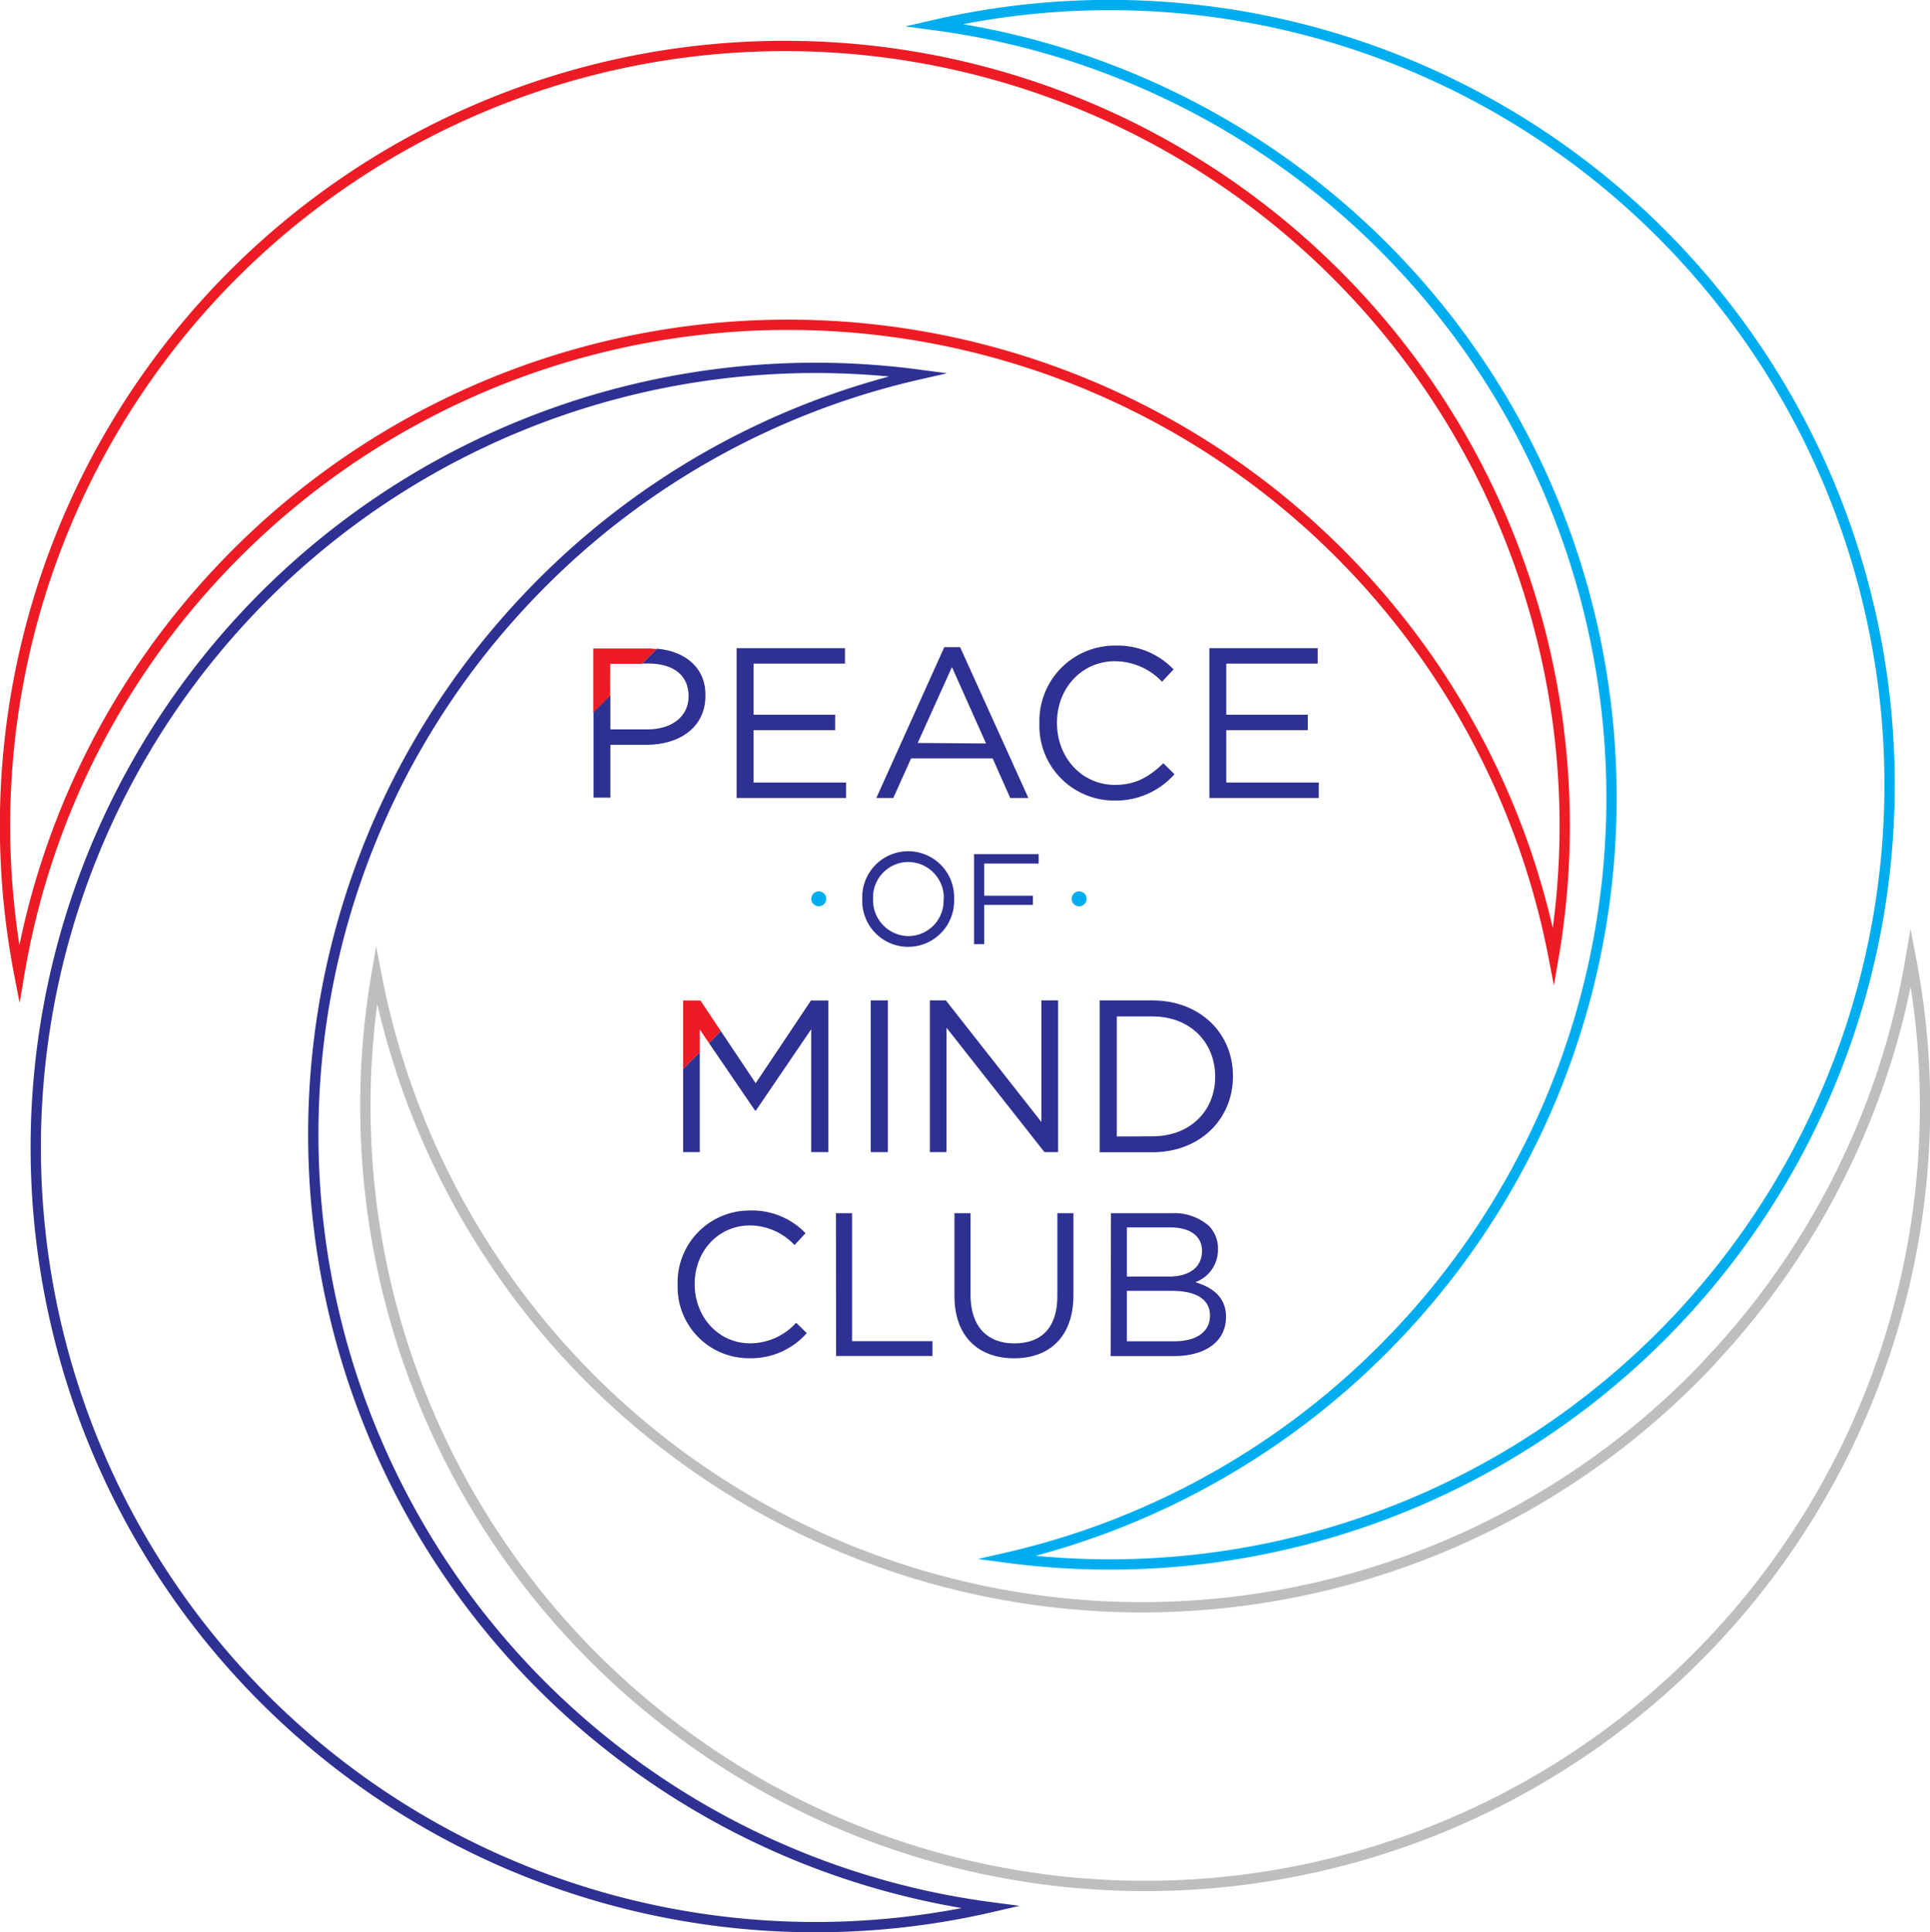 <svg xmlns="http://www.w3.org/2000/svg" viewBox="0 0 260.38 260.73"><defs><style>.a,.b,.c,.d{fill:none;stroke-miterlimit:10;stroke-width:1.39px;}.a{stroke:#2e3192;}.b{stroke:#ed1c24;}.c{stroke:#00aeef;}.d{stroke:#bcbec0;}.e{fill:#00aeef;}.f{fill:#2e3192;}.g{fill:#ed1c24;}</style></defs><title>pom-club-logo</title><path class="a" d="M240.73,332.63a104.63,104.63,0,0,1,52.89-30.33,105.2,105.2,0,1,0,9.8,206.8,105.18,105.18,0,0,1-62.69-176.47Z" transform="translate(-169.77 -251.75)"/><path class="b" d="M199.55,328.6a104.66,104.66,0,0,0-27.18,54.58,105.21,105.21,0,1,1,207-2.33A105.19,105.19,0,0,0,199.55,328.6Z" transform="translate(-169.77 -251.75)"/><path class="c" d="M358.5,431.59a104.72,104.72,0,0,1-52.89,30.34,105.21,105.21,0,1,0-9.81-206.8,105.18,105.18,0,0,1,62.7,176.46Z" transform="translate(-169.77 -251.75)"/><path class="d" d="M400.37,435.56A104.64,104.64,0,0,0,427.56,381a105.21,105.21,0,1,1-207,2.33,105.18,105.18,0,0,0,179.83,52.25Z" transform="translate(-169.77 -251.75)"/><circle class="e" cx="110.46" cy="121.28" r="1.01"/><circle class="e" cx="145.59" cy="121.28" r="1.01"/><path class="f" d="M286.1,373.06v0a6.2,6.2,0,1,1,12.39,0s0,0,0,0a6.2,6.2,0,1,1-12.39,0Zm11,0v0a4.83,4.83,0,0,0-4.79-5,4.77,4.77,0,0,0-4.75,5v0a4.83,4.83,0,0,0,4.78,5A4.77,4.77,0,0,0,297.07,373.06Z" transform="translate(-169.77 -251.75)"/><path class="f" d="M301.18,367h8.72v1.27h-7.35v4.34h6.57v1.24h-6.57v5.3h-1.37Z" transform="translate(-169.77 -251.75)"/><path class="f" d="M261.19,425.15v-.06a9.71,9.71,0,0,1,9.74-10,10,10,0,0,1,7.52,3.06l-1.49,1.6a8.34,8.34,0,0,0-6-2.65c-4.27,0-7.47,3.47-7.47,7.91v0c0,4.46,3.23,8,7.47,8a8.38,8.38,0,0,0,6.22-2.78l1.43,1.4a10,10,0,0,1-7.71,3.39A9.61,9.61,0,0,1,261.19,425.15Z" transform="translate(-169.77 -251.75)"/><path class="f" d="M282.55,415.45h2.17v17.27h10.85v2h-13Z" transform="translate(-169.77 -251.75)"/><path class="f" d="M298.54,426.66V415.45h2.17v11.07c0,4.16,2.21,6.5,5.9,6.5s5.81-2.15,5.81-6.36V415.45h2.17V426.5c0,5.61-3.22,8.53-8,8.53S298.54,432.11,298.54,426.66Z" transform="translate(-169.77 -251.75)"/><path class="f" d="M319.65,415.45h8.21a7.12,7.12,0,0,1,5,1.71,4.3,4.3,0,0,1,1.23,3.08v.06a4.66,4.66,0,0,1-3.05,4.46c2.28.69,4.13,2,4.13,4.65v.06c0,3.3-2.78,5.26-7,5.26h-8.56ZM327.5,424c2.62,0,4.43-1.18,4.43-3.44v-.05c0-1.9-1.51-3.14-4.27-3.14H321.8V424Zm.77,8.73c2.92,0,4.74-1.29,4.74-3.44v-.05c0-2.1-1.77-3.31-5.13-3.31H321.8v6.8Z" transform="translate(-169.77 -251.75)"/><path class="f" d="M287.24,386.74h2.31v20.47h-2.31Z" transform="translate(-169.77 -251.75)"/><path class="f" d="M295.22,386.74h2.16l12.89,16.41V386.74h2.25v20.47h-1.84l-13.21-16.78v16.78h-2.25Z" transform="translate(-169.77 -251.75)"/><path class="f" d="M318.13,386.74h7.1c6.44,0,10.88,4.42,10.88,10.18V397c0,5.76-4.44,10.23-10.88,10.23h-7.1Zm7.1,18.34c5.18,0,8.48-3.51,8.48-8V397c0-4.53-3.3-8.1-8.48-8.1h-4.79v16.2Z" transform="translate(-169.77 -251.75)"/><polygon class="f" points="92.16 155.46 94.41 155.46 94.41 141.98 92.16 144.23 92.16 155.46"/><polygon class="f" points="109.41 135 101.95 146.16 97.25 139.13 95.65 140.74 101.86 149.85 101.98 149.85 109.44 138.88 109.44 155.46 111.75 155.46 111.75 135 109.41 135"/><polygon class="g" points="94.5 135 92.16 135 92.16 144.23 94.41 141.98 94.41 138.91 95.65 140.74 97.25 139.13 94.5 135"/><path class="f" d="M269.15,339.21h14.62v2.08H271.44v6.9h11v2.08h-11v7.07h12.47v2.08H269.15Z" transform="translate(-169.77 -251.75)"/><path class="f" d="M297.17,339.07h2.13l9.21,20.35h-2.45l-2.37-5.34h-11l-2.4,5.34H288Zm5.63,13-4.6-10.31L293.58,352Z" transform="translate(-169.77 -251.75)"/><path class="f" d="M310,349.37v-.06a10.18,10.18,0,0,1,10.22-10.45,10.49,10.49,0,0,1,7.88,3.21l-1.56,1.67a8.8,8.8,0,0,0-6.35-2.77c-4.48,0-7.82,3.64-7.82,8.29v.05c0,4.68,3.37,8.35,7.82,8.35,2.77,0,4.59-1.07,6.53-2.92l1.5,1.48a10.56,10.56,0,0,1-8.09,3.55A10.08,10.08,0,0,1,310,349.37Z" transform="translate(-169.77 -251.75)"/><path class="f" d="M332.93,339.21h14.61v2.08H335.21v6.9h11v2.08h-11v7.07h12.48v2.08H332.93Z" transform="translate(-169.77 -251.75)"/><path class="f" d="M258.4,339.28l-2,2h.84c3.26,0,5.43,1.5,5.43,4.39v.05c0,2.66-2.2,4.45-5.55,4.45h-5v-4.62l-2.28,2.28v11.55h2.28v-7.13H257c4.3,0,7.94-2.25,7.94-6.61v-.06C265,342,262.38,339.62,258.4,339.28Z" transform="translate(-169.77 -251.75)"/><path class="g" d="M252.1,341.32h4.27l2-2c-.33,0-.66-.07-1-.07h-7.56v8.66l2.28-2.28Z" transform="translate(-169.77 -251.75)"/></svg>